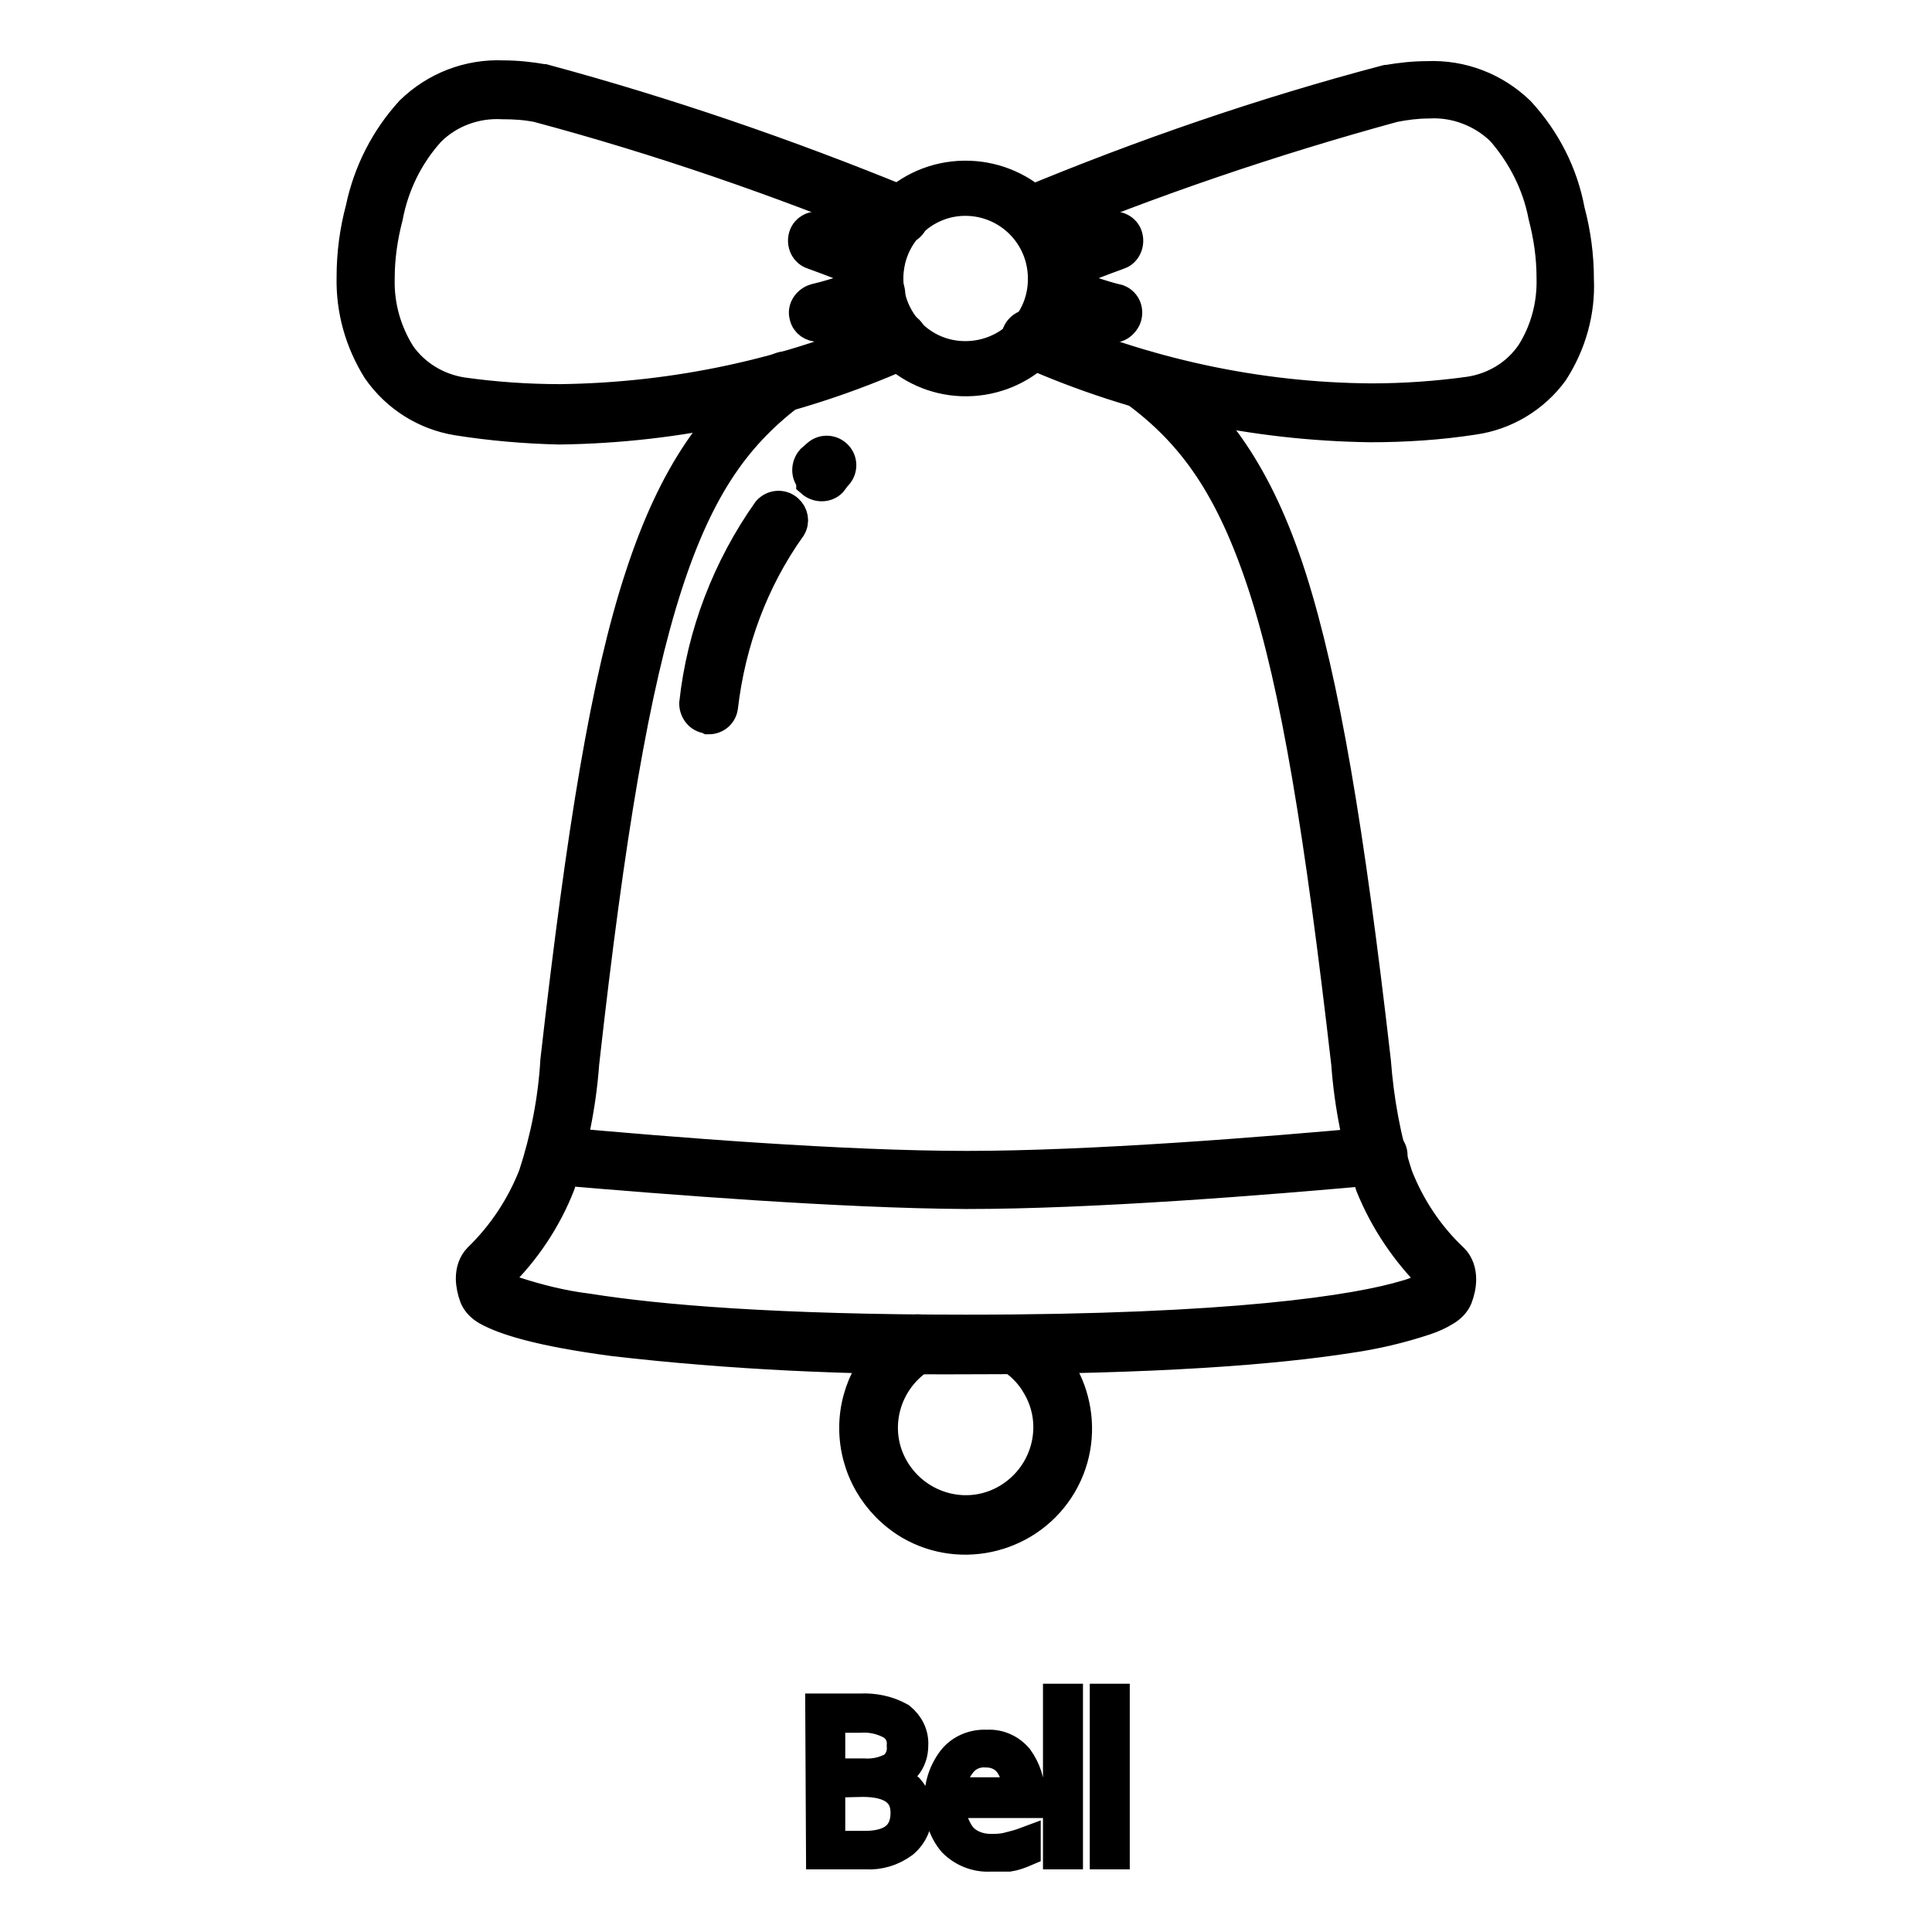 <?xml version="1.0" encoding="utf-8"?>
<!-- Svg Vector Icons : http://www.onlinewebfonts.com/icon -->
<!DOCTYPE svg PUBLIC "-//W3C//DTD SVG 1.1//EN" "http://www.w3.org/Graphics/SVG/1.1/DTD/svg11.dtd">
<svg version="1.1" xmlns="http://www.w3.org/2000/svg" xmlns:xlink="http://www.w3.org/1999/xlink" x="0px" y="0px" viewBox="0 0 256 256" enable-background="new 0 0 256 256" xml:space="preserve">
<g> <path stroke-width="4" fill-opacity="0" stroke="#000000"  d="M108.7,226.4h5.3c1.8-0.1,3.7,0.3,5.3,1.2c1.1,0.9,1.8,2.2,1.7,3.7c0,1-0.3,2-1,2.8c-0.8,0.8-1.9,1.3-3,1.4 c1.3,0.2,2.5,0.7,3.4,1.5c0.8,0.9,1.2,2,1.1,3.1c0.1,1.6-0.6,3.1-1.8,4.1c-1.5,1.1-3.2,1.6-5,1.5h-5.9L108.7,226.4z M110,235h4.4 c1.4,0.1,2.8-0.2,4-0.9c0.8-0.7,1.2-1.7,1.1-2.8c0.1-1.1-0.4-2.2-1.4-2.8c-1.3-0.7-2.7-1-4.1-0.9h-4V235z M110,236.2v8.4h4.6 c3.6,0,5.4-1.5,5.4-4.4c0-2.7-1.9-4.1-5.7-4.1L110,236.2z M131.2,246c-1.8,0.1-3.6-0.6-4.9-1.9c-1.3-1.5-1.9-3.5-1.8-5.4 c-0.1-2,0.5-3.9,1.7-5.5c1.1-1.4,2.8-2.1,4.6-2c1.6-0.1,3.1,0.6,4.1,1.8c1,1.4,1.6,3.1,1.5,4.8v1.1h-10.4c-0.1,1.6,0.4,3.2,1.4,4.5 c1,1.1,2.4,1.6,3.9,1.6c0.7,0,1.4,0,2.2-0.2c0.8-0.2,1.6-0.4,2.4-0.7v1.2c-0.7,0.3-1.5,0.6-2.2,0.7C132.7,246,131.9,246,131.2,246z  M130.7,232.2c-1.3-0.1-2.5,0.4-3.3,1.4c-0.9,1.1-1.4,2.5-1.5,3.9h8.9c0.1-1.4-0.3-2.8-1.1-3.9C133,232.7,131.9,232.2,130.7,232.2 L130.7,232.2z M141.5,245.7h-1.3v-20.6h1.3V245.7z M147.7,245.7h-1.3v-20.6h1.3V245.7z M93.7,95.2c-1-0.1-1.7-1-1.7-2 c1-9.2,4.4-18,9.7-25.5c0.7-0.8,1.9-0.9,2.7-0.2c0.7,0.6,0.9,1.6,0.4,2.4c-5,7-8,15.2-9,23.7c-0.1,1-0.9,1.7-1.9,1.7L93.7,95.2z  M107.5,63.6c-0.7-0.7-0.7-1.9,0-2.7l0.8-0.7c0.8-0.7,2-0.6,2.7,0.2c0.7,0.8,0.6,2-0.2,2.7l0,0l-0.6,0.8c-0.7,0.7-1.9,0.7-2.7,0 L107.5,63.6z M113.2,189.2c0-5.2,2.8-10.1,7.3-12.7c0.9-0.6,2-0.4,2.6,0.5c0.6,0.9,0.4,2-0.5,2.6c-0.1,0-0.1,0.1-0.2,0.1 c-5.2,3.1-7,9.8-3.9,15c3.1,5.2,9.8,7,15,3.9c5.2-3.1,7-9.8,3.9-15c-0.9-1.6-2.3-3-3.9-3.9c-0.9-0.6-1.1-1.8-0.5-2.6 c0.5-0.8,1.6-1.1,2.4-0.6c7,4.1,9.4,13.2,5.3,20.2c-4.1,7-13.2,9.4-20.2,5.3C116,199.3,113.2,194.5,113.2,189.2L113.2,189.2z  M136.2,46.7c-1-0.2-1.7-1.2-1.5-2.2c0.2-1,1.2-1.7,2.2-1.5c0.3,0.1,0.5,0.2,0.7,0.3c13.9,6.1,28.9,9.4,44.1,9.5 c4.3,0,8.7-0.3,13-0.9c3.3-0.5,6.3-2.3,8.2-5.1c1.9-3,2.8-6.5,2.7-10c0-2.8-0.4-5.5-1.1-8.2c-0.8-4.2-2.8-8.1-5.6-11.3 c-2.6-2.5-6.1-3.8-9.6-3.6c-1.5,0-3.1,0.2-4.6,0.5c-16.1,4.4-32,9.8-47.4,16.2c-1,0.2-2-0.4-2.3-1.5c-0.2-0.8,0.2-1.6,0.8-2 c15.6-6.5,31.6-12,47.9-16.3h0.1c1.8-0.3,3.5-0.5,5.3-0.5c4.6-0.2,9,1.5,12.3,4.7c3.4,3.7,5.7,8.2,6.6,13.1c0.8,3,1.2,6,1.2,9.1 c0.2,4.3-1,8.6-3.4,12.3c-2.5,3.4-6.3,5.7-10.5,6.3c-4.5,0.7-9.1,1-13.7,1C166.2,56.4,150.6,53.1,136.2,46.7L136.2,46.7z  M60.6,55.7c-4.3-0.7-8.1-3.1-10.6-6.7c-2.3-3.7-3.5-7.9-3.4-12.3c0-3.1,0.4-6.1,1.2-9.1c1-4.8,3.3-9.3,6.6-12.9 c3.3-3.2,7.7-4.9,12.3-4.7c1.8,0,3.6,0.2,5.3,0.5h0.1c16.3,4.4,32.3,9.9,47.9,16.3c1,0.4,1.4,1.5,1,2.5c-0.4,1-1.5,1.4-2.5,1 C103.2,24,87.3,18.5,71.2,14.2c-1.5-0.3-3-0.4-4.6-0.4c-3.6-0.2-7.1,1.1-9.6,3.6c-2.9,3.2-4.8,7.1-5.6,11.3 c-0.7,2.7-1.1,5.4-1.1,8.2c-0.1,3.6,0.9,7.1,2.8,10.1c1.9,2.7,4.9,4.5,8.2,5c4.3,0.6,8.6,0.9,13,0.9c15.2-0.2,30.2-3.4,44-9.5 c1-0.4,2.1,0,2.5,1c0.4,1,0,2.1-1,2.5c-14.4,6.4-29.9,9.8-45.7,10C69.6,56.8,65,56.4,60.6,55.7z"/> <path stroke-width="4" fill-opacity="0" stroke="#000000"  d="M113.9,37v-0.2c0.3-7.8,6.8-13.8,14.6-13.5c7.4,0.3,13.3,6.2,13.5,13.5V37c-0.3,7.8-6.8,13.8-14.6,13.5 C120.1,50.2,114.2,44.3,113.9,37L113.9,37z M117.7,36.9c0,5.7,4.5,10.3,10.2,10.3c5.7,0,10.3-4.5,10.3-10.2v-0.1 c0-5.7-4.6-10.3-10.3-10.3C122.3,26.6,117.7,31.2,117.7,36.9z"/> <path stroke-width="4" fill-opacity="0" stroke="#000000"  d="M115.3,36.6c-2.6-1-5.1-2-7.6-2.9c-1-0.3-1.5-1.4-1.2-2.4c0.3-1,1.4-1.5,2.4-1.2c0,0,0,0,0,0 c2.6,0.9,5.2,1.9,7.8,3c1,0.4,1.4,1.5,1,2.5C117.4,36.5,116.3,37,115.3,36.6z M106.6,41.9c-0.3-1,0.4-2,1.4-2.3 c2.5-0.6,4.9-1.4,7.3-2.4c1-0.4,2.1,0,2.5,1c0.4,1,0,2.1-1,2.5c-2.5,1.1-5.2,2-7.8,2.6h-0.5C107.6,43.3,106.8,42.8,106.6,41.9z  M138.2,35.5c-0.4-1,0.1-2,1-2.4c2.6-1.1,5.2-2,7.8-3c1-0.3,2.1,0.2,2.4,1.2c0.3,1-0.2,2.1-1.1,2.4c-2.5,0.9-5,1.9-7.6,2.9 C139.7,37,138.6,36.6,138.2,35.5L138.2,35.5z M147.1,43.3c-2.7-0.7-5.3-1.6-7.8-2.7c-0.9-0.6-1.2-1.7-0.6-2.6 c0.5-0.7,1.3-1.1,2.2-0.8c2.4,1,4.8,1.9,7.3,2.5c1,0.4,1.4,1.5,1,2.5c-0.3,0.6-0.8,1.1-1.5,1.2C147.4,43.4,147.3,43.4,147.1,43.3 L147.1,43.3z M81.3,177.7c-9.8-1.3-14.5-2.8-16.8-4.1c-0.7-0.4-1.3-1-1.6-1.7c-0.3-0.8-0.5-1.7-0.5-2.5c0-1,0.3-2,1-2.7 c3.2-3.1,5.7-6.9,7.3-11c1.6-4.9,2.6-10,2.9-15.2c3.5-30.7,6.7-50.4,11.2-64.1C89.3,62.6,95,54.8,103,48.9c0.9-0.6,2.1-0.4,2.6,0.5 c0.5,0.8,0.4,1.9-0.4,2.5c-7.4,5.5-12.5,12.4-16.8,25.7s-7.6,32.9-11,63.3c-0.4,5.5-1.5,10.9-3.2,16.1c-1.8,4.6-4.6,8.8-8.2,12.3 c0,0.3,0.1,0.7,0.2,1l0.2,0.1c0.6,0.3,1.2,0.6,1.9,0.8c3.1,1,6.3,1.8,9.6,2.2c9.4,1.5,25,2.8,50.1,2.8c35.3,0,51.8-2.6,58.4-4.6 c1.1-0.3,2.2-0.8,3.2-1.3c0.1-0.3,0.2-0.6,0.2-0.9c-3.5-3.5-6.3-7.6-8.2-12.3c-1.7-5.2-2.8-10.6-3.2-16.1 c-3.5-30.5-6.7-50.1-11-63.3c-4.3-13.2-9.4-20.2-16.8-25.7c-0.9-0.5-1.2-1.7-0.6-2.6s1.7-1.2,2.6-0.6c0.1,0.1,0.2,0.1,0.3,0.2 c8,5.9,13.8,13.8,18.2,27.5c4.4,13.8,7.7,33.6,11.2,64.1c0.4,5.2,1.3,10.3,2.9,15.2c1.6,4.1,4.1,7.9,7.4,11c0.7,0.7,1,1.7,1,2.7 c0,0.9-0.2,1.7-0.5,2.5c-0.3,0.7-0.9,1.3-1.6,1.7c-0.8,0.5-1.7,0.9-2.6,1.2c-3.3,1.1-6.7,1.9-10.2,2.4c-9.6,1.5-25.4,2.8-50.6,2.8 C112.5,180.2,96.8,179.5,81.3,177.7L81.3,177.7z"/> <path stroke-width="4" fill-opacity="0" stroke="#000000"  d="M73.4,155c-1-0.1-1.8-1.1-1.6-2.1c0.1-1,1-1.7,2-1.6c15.2,1.4,37.9,3.2,54.3,3.2c16.4,0,39.1-1.8,54.3-3.2 c1-0.1,2,0.6,2.1,1.6c0.1,1-0.6,2-1.6,2.1c-0.1,0-0.1,0-0.2,0c-15.3,1.4-38,3.2-54.7,3.2C111.4,158.1,88.6,156.3,73.4,155L73.4,155 z"/></g>
</svg>
